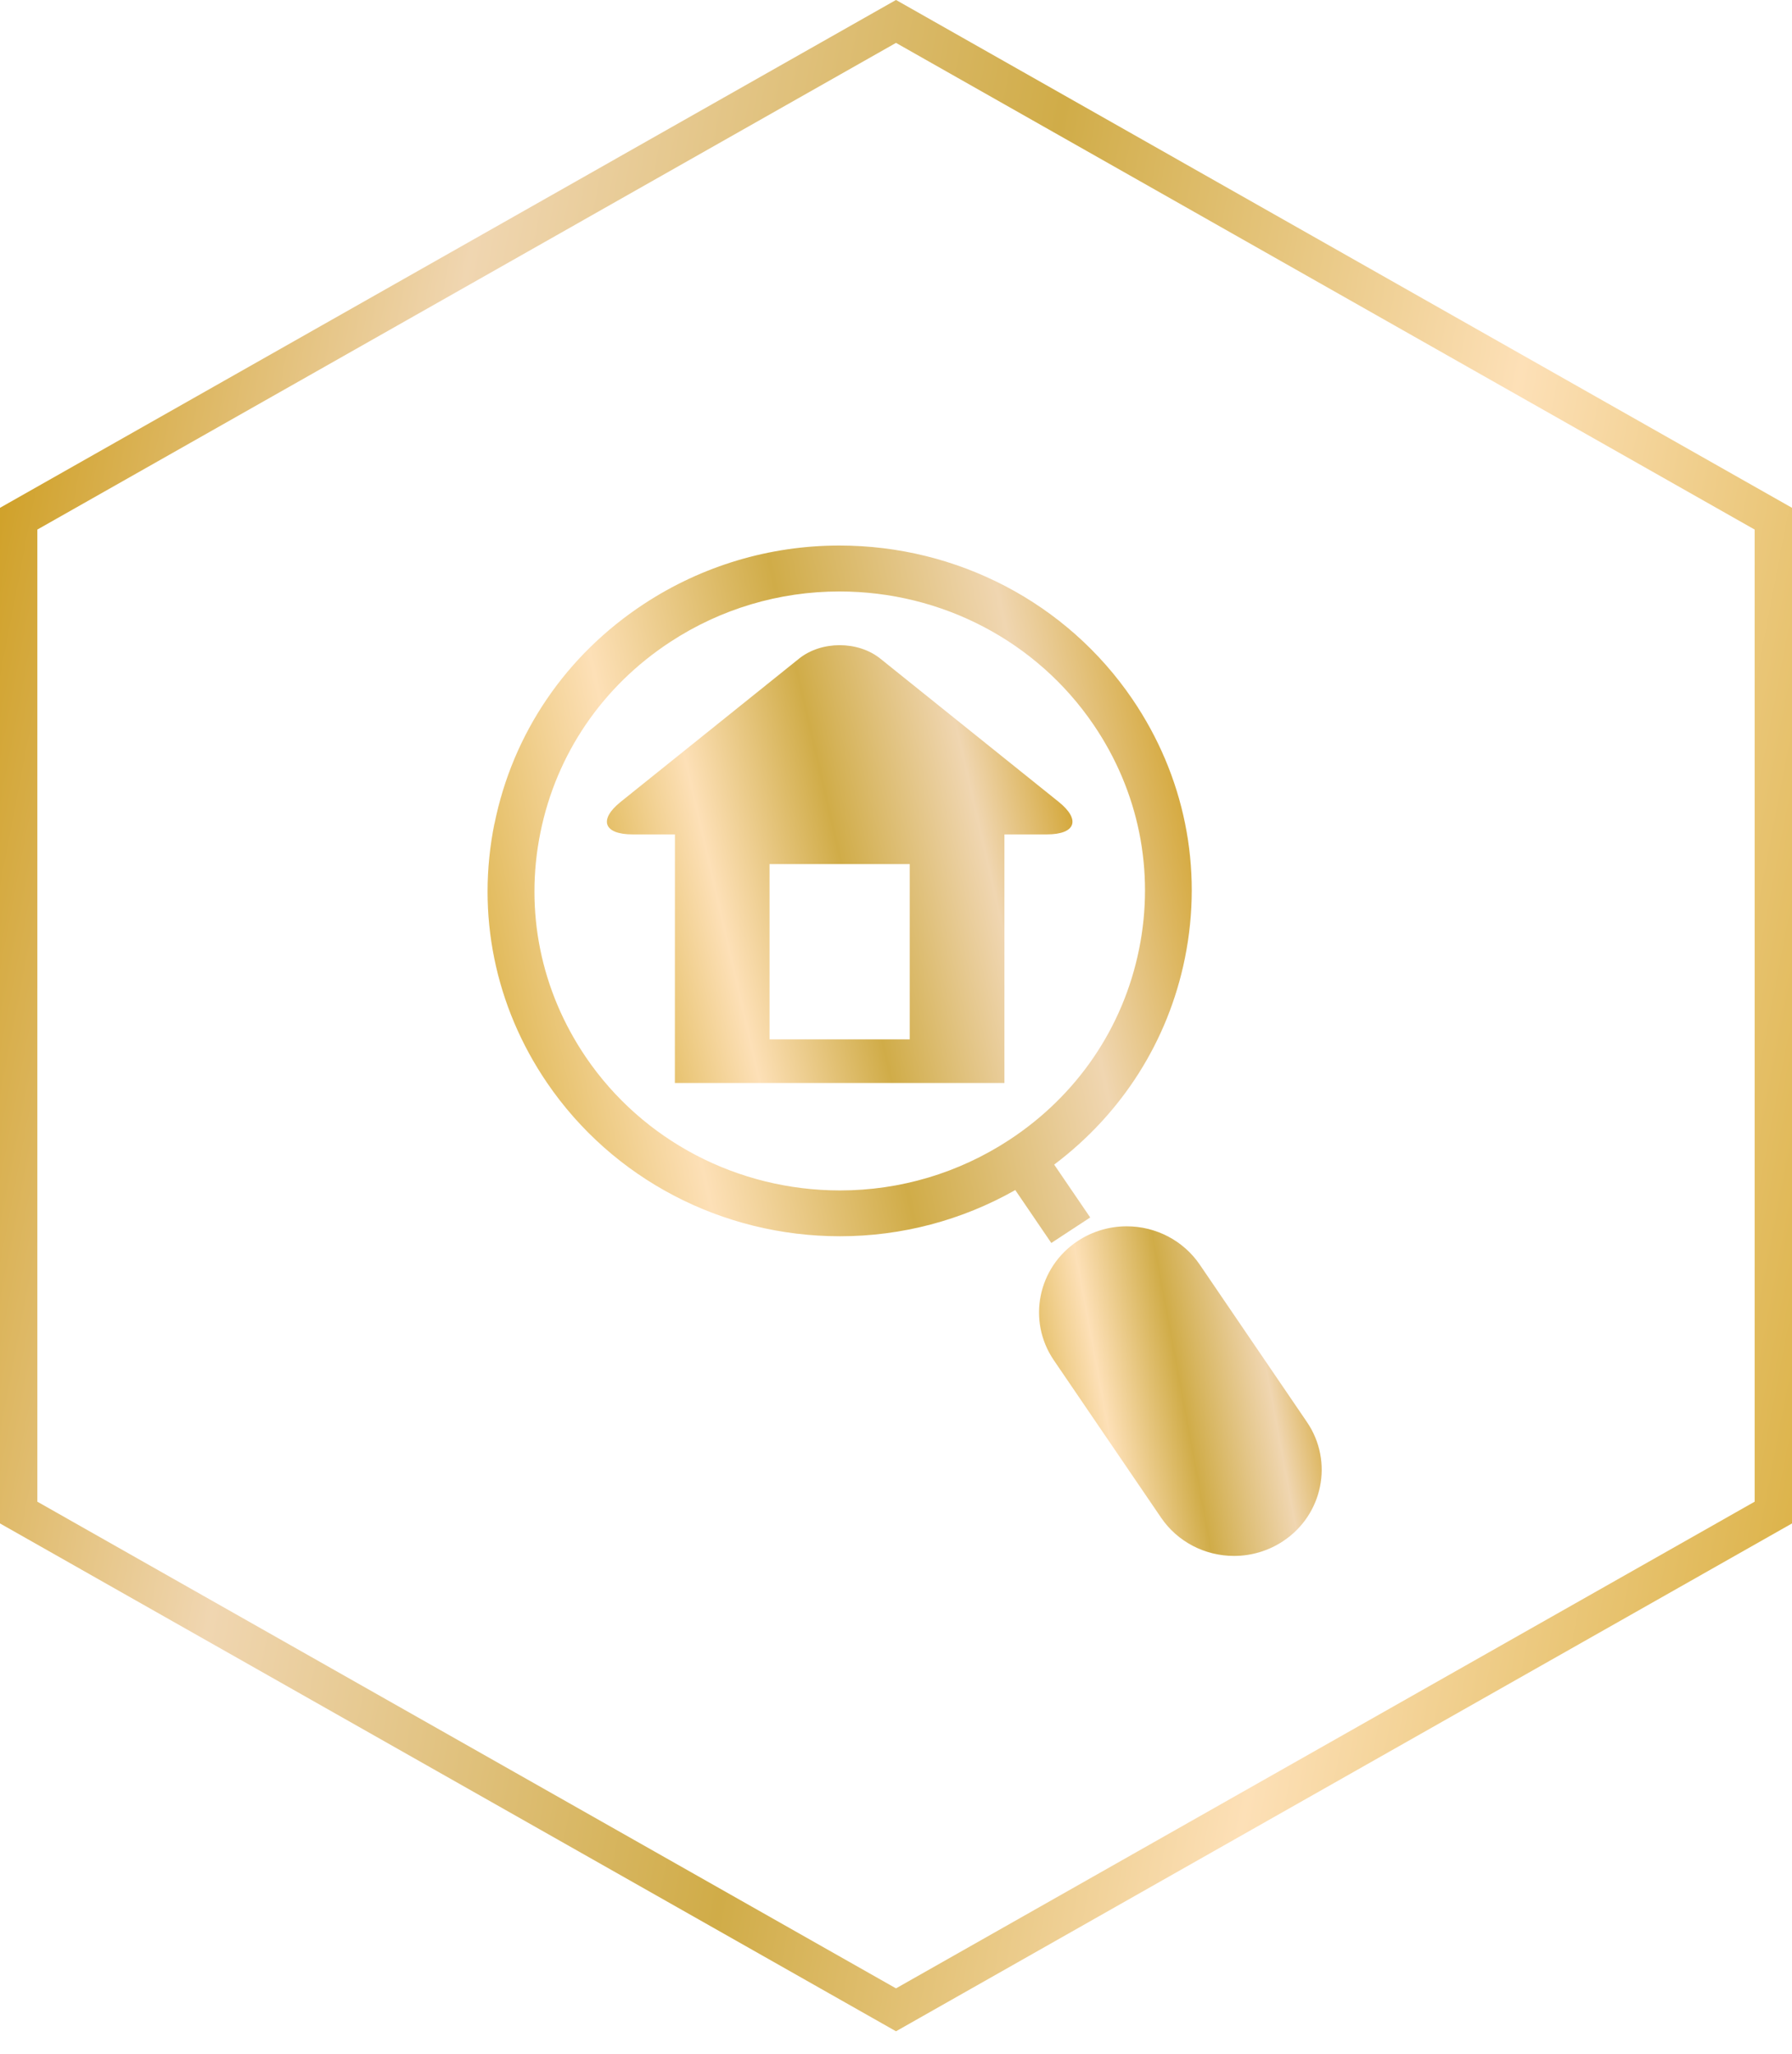 <svg fill="none" height="55" viewBox="0 0 48 55" width="48" xmlns="http://www.w3.org/2000/svg" xmlns:xlink="http://www.w3.org/1999/xlink"><linearGradient id="a"><stop offset="0" stop-color="#c69100"/><stop offset=".25" stop-color="#f0d6b1"/><stop offset=".505" stop-color="#d0ac48"/><stop offset=".734" stop-color="#fde0b7"/><stop offset="1" stop-color="#d6ab36"/></linearGradient><linearGradient id="b" gradientUnits="userSpaceOnUse" x1="-2.275" x2="54.975" xlink:href="#a" y1="7.004" y2="17.963"/><linearGradient id="c" gradientUnits="userSpaceOnUse" x1="32.816" x2="10.565" xlink:href="#a" y1="17.016" y2="21.89"/><linearGradient id="d" gradientUnits="userSpaceOnUse" x1="35.761" x2="26.714" xlink:href="#a" y1="33.978" y2="35.662"/><linearGradient id="e" gradientUnits="userSpaceOnUse" x1="29.318" x2="14.678" xlink:href="#a" y1="18.787" y2="22.165"/><path d="m.5 13.891 23.5-13.317 23.5 13.317v26.617l-23.5 13.317-23.5-13.317z" stroke="url(#b)"/><path d="m15.695 28.316c1.52 2.232 4.064 3.565 6.805 3.565 1.616 0 3.183-.468 4.534-1.353 1.815-1.19 3.05-3.002 3.476-5.103.426-2.101-.007-4.239-1.221-6.02-1.52-2.232-4.064-3.565-6.805-3.565-1.616 0-3.184.468-4.533 1.353-1.816 1.19-3.05 3.002-3.476 5.104-.426 2.101.008 4.239 1.221 6.02zm-2.449-6.26c.491-2.423 1.915-4.513 4.009-5.886 1.556-1.02 3.365-1.56 5.229-1.56 3.16 0 6.093 1.537 7.846 4.111 1.399 2.054 1.899 4.519 1.408 6.942-.45 2.221-1.686 4.16-3.501 5.526l.965 1.416-1.042.683-.965-1.417c-1.43.81-3.04 1.237-4.696 1.237-3.16 0-6.093-1.537-7.847-4.111-1.399-2.054-1.899-4.519-1.408-6.942z" fill="url(#c)"/><path d="m28.875 33.23c.388-.254.839-.388 1.304-.388.787 0 1.518.383 1.956 1.024l2.872 4.217c.72 1.057.429 2.491-.648 3.197-.388.254-.839.389-1.304.389-.787 0-1.518-.383-1.955-1.025l-2.873-4.217c-.72-1.057-.429-2.491.648-3.197z" fill="url(#d)"/><path d="m18.077 29.003h8.827v-6.657h1.137c.772 0 .914-.392.316-.872l-4.779-3.837c-.598-.478-1.575-.478-2.173 0l-4.779 3.837c-.598.48-.455.872.318.872h1.135zm6.291-1.168h-3.755v-4.694h3.755z" fill="url(#e)"/></svg>